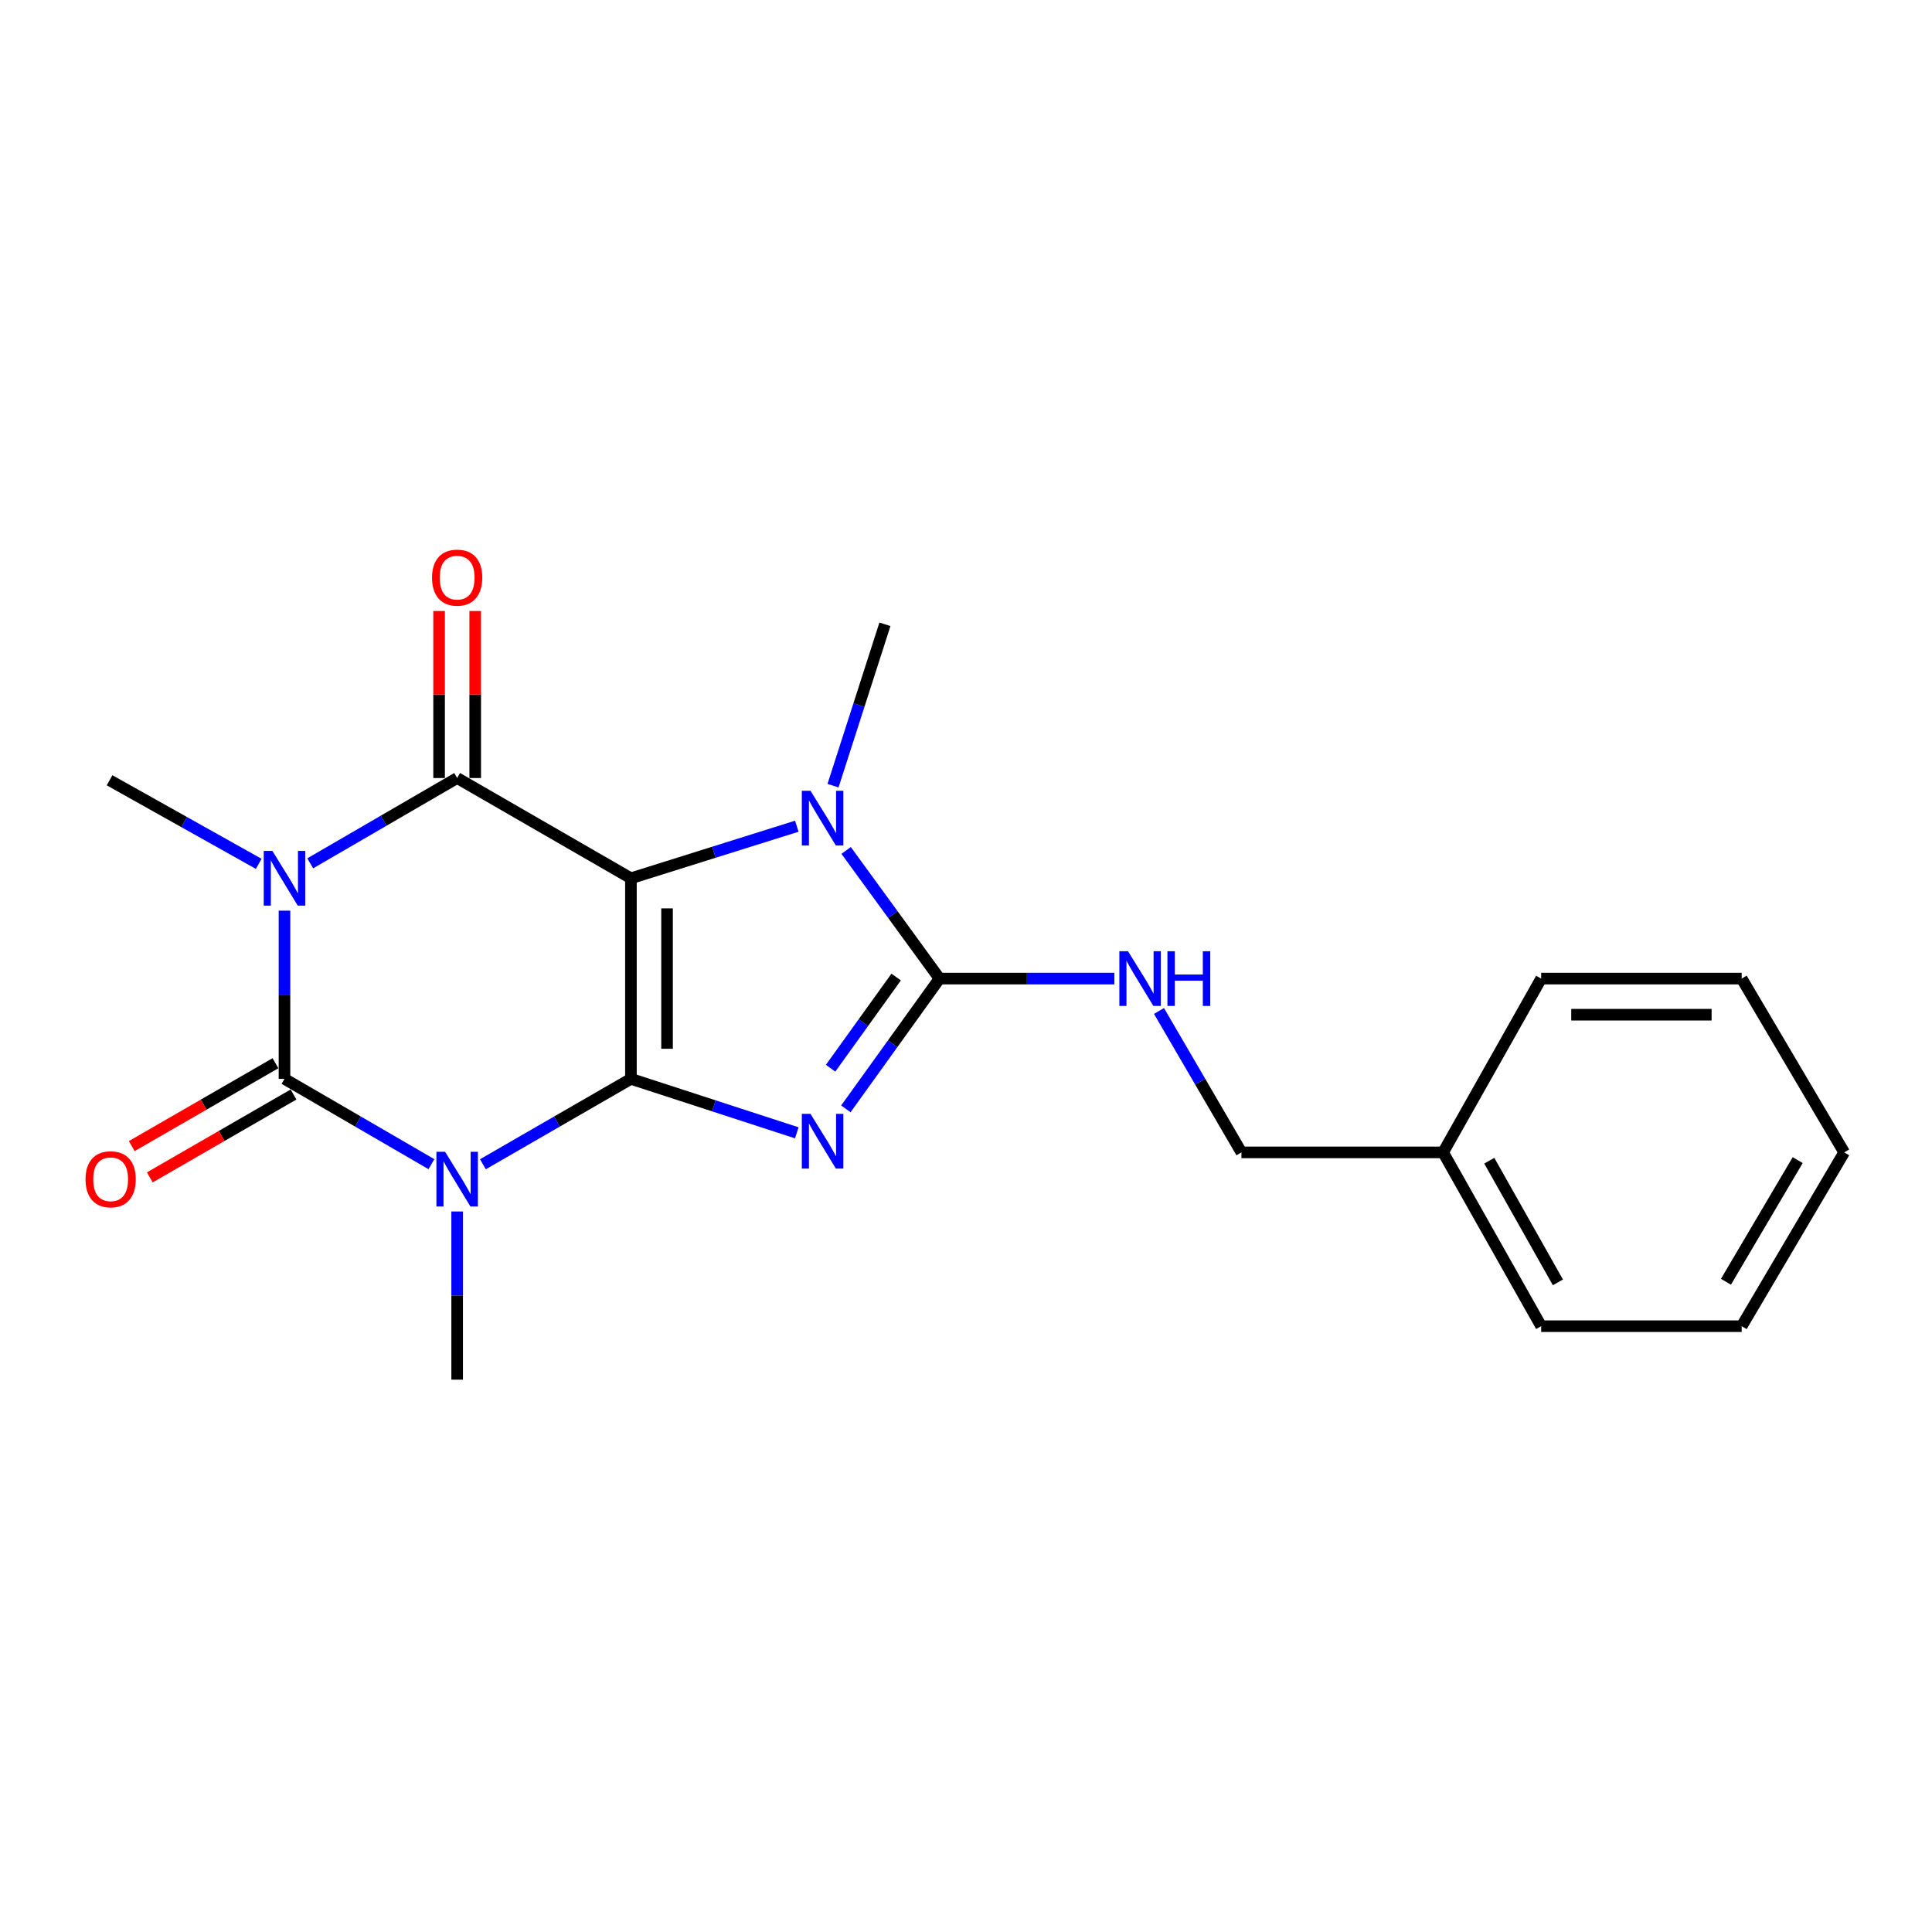 <?xml version='1.0' encoding='iso-8859-1'?>
<svg version='1.1' baseProfile='full'
              xmlns='http://www.w3.org/2000/svg'
                      xmlns:rdkit='http://www.rdkit.org/xml'
                      xmlns:xlink='http://www.w3.org/1999/xlink'
                  xml:space='preserve'
width='1000px' height='1000px' viewBox='0 0 1000 1000'>
<!-- END OF HEADER -->
<rect style='opacity:1.0;fill:#FFFFFF;stroke:none' width='1000' height='1000' x='0' y='0'> </rect>
<path class='bond-0' d='M 326.567,558.419 L 326.567,454.597' style='fill:none;fill-rule:evenodd;stroke:#000000;stroke-width:6px;stroke-linecap:butt;stroke-linejoin:miter;stroke-opacity:1' />
<path class='bond-0' d='M 345.263,542.846 L 345.263,470.17' style='fill:none;fill-rule:evenodd;stroke:#000000;stroke-width:6px;stroke-linecap:butt;stroke-linejoin:miter;stroke-opacity:1' />
<path class='bond-1' d='M 326.567,558.419 L 369.493,572.383' style='fill:none;fill-rule:evenodd;stroke:#000000;stroke-width:6px;stroke-linecap:butt;stroke-linejoin:miter;stroke-opacity:1' />
<path class='bond-1' d='M 369.493,572.383 L 412.419,586.347' style='fill:none;fill-rule:evenodd;stroke:#0000FF;stroke-width:6px;stroke-linecap:butt;stroke-linejoin:miter;stroke-opacity:1' />
<path class='bond-2' d='M 326.567,558.419 L 288.263,580.517' style='fill:none;fill-rule:evenodd;stroke:#000000;stroke-width:6px;stroke-linecap:butt;stroke-linejoin:miter;stroke-opacity:1' />
<path class='bond-2' d='M 288.263,580.517 L 249.958,602.615' style='fill:none;fill-rule:evenodd;stroke:#0000FF;stroke-width:6px;stroke-linecap:butt;stroke-linejoin:miter;stroke-opacity:1' />
<path class='bond-5' d='M 326.567,454.597 L 236.622,402.707' style='fill:none;fill-rule:evenodd;stroke:#000000;stroke-width:6px;stroke-linecap:butt;stroke-linejoin:miter;stroke-opacity:1' />
<path class='bond-7' d='M 326.567,454.597 L 369.498,441.122' style='fill:none;fill-rule:evenodd;stroke:#000000;stroke-width:6px;stroke-linecap:butt;stroke-linejoin:miter;stroke-opacity:1' />
<path class='bond-7' d='M 369.498,441.122 L 412.428,427.646' style='fill:none;fill-rule:evenodd;stroke:#0000FF;stroke-width:6px;stroke-linecap:butt;stroke-linejoin:miter;stroke-opacity:1' />
<path class='bond-6' d='M 437.814,573.937 L 462.057,540.228' style='fill:none;fill-rule:evenodd;stroke:#0000FF;stroke-width:6px;stroke-linecap:butt;stroke-linejoin:miter;stroke-opacity:1' />
<path class='bond-6' d='M 462.057,540.228 L 486.299,506.518' style='fill:none;fill-rule:evenodd;stroke:#000000;stroke-width:6px;stroke-linecap:butt;stroke-linejoin:miter;stroke-opacity:1' />
<path class='bond-6' d='M 429.909,552.909 L 446.879,529.313' style='fill:none;fill-rule:evenodd;stroke:#0000FF;stroke-width:6px;stroke-linecap:butt;stroke-linejoin:miter;stroke-opacity:1' />
<path class='bond-6' d='M 446.879,529.313 L 463.848,505.716' style='fill:none;fill-rule:evenodd;stroke:#000000;stroke-width:6px;stroke-linecap:butt;stroke-linejoin:miter;stroke-opacity:1' />
<path class='bond-4' d='M 223.298,602.573 L 185.273,580.496' style='fill:none;fill-rule:evenodd;stroke:#0000FF;stroke-width:6px;stroke-linecap:butt;stroke-linejoin:miter;stroke-opacity:1' />
<path class='bond-4' d='M 185.273,580.496 L 147.248,558.419' style='fill:none;fill-rule:evenodd;stroke:#000000;stroke-width:6px;stroke-linecap:butt;stroke-linejoin:miter;stroke-opacity:1' />
<path class='bond-11' d='M 236.622,627.064 L 236.622,670.587' style='fill:none;fill-rule:evenodd;stroke:#0000FF;stroke-width:6px;stroke-linecap:butt;stroke-linejoin:miter;stroke-opacity:1' />
<path class='bond-11' d='M 236.622,670.587 L 236.622,714.11' style='fill:none;fill-rule:evenodd;stroke:#000000;stroke-width:6px;stroke-linecap:butt;stroke-linejoin:miter;stroke-opacity:1' />
<path class='bond-3' d='M 147.248,471.353 L 147.248,514.886' style='fill:none;fill-rule:evenodd;stroke:#0000FF;stroke-width:6px;stroke-linecap:butt;stroke-linejoin:miter;stroke-opacity:1' />
<path class='bond-3' d='M 147.248,514.886 L 147.248,558.419' style='fill:none;fill-rule:evenodd;stroke:#000000;stroke-width:6px;stroke-linecap:butt;stroke-linejoin:miter;stroke-opacity:1' />
<path class='bond-12' d='M 133.913,447.126 L 95.311,425.498' style='fill:none;fill-rule:evenodd;stroke:#0000FF;stroke-width:6px;stroke-linecap:butt;stroke-linejoin:miter;stroke-opacity:1' />
<path class='bond-12' d='M 95.311,425.498 L 56.71,403.87' style='fill:none;fill-rule:evenodd;stroke:#000000;stroke-width:6px;stroke-linecap:butt;stroke-linejoin:miter;stroke-opacity:1' />
<path class='bond-22' d='M 160.571,446.862 L 198.597,424.784' style='fill:none;fill-rule:evenodd;stroke:#0000FF;stroke-width:6px;stroke-linecap:butt;stroke-linejoin:miter;stroke-opacity:1' />
<path class='bond-22' d='M 198.597,424.784 L 236.622,402.707' style='fill:none;fill-rule:evenodd;stroke:#000000;stroke-width:6px;stroke-linecap:butt;stroke-linejoin:miter;stroke-opacity:1' />
<path class='bond-9' d='M 142.578,550.321 L 105.388,571.769' style='fill:none;fill-rule:evenodd;stroke:#000000;stroke-width:6px;stroke-linecap:butt;stroke-linejoin:miter;stroke-opacity:1' />
<path class='bond-9' d='M 105.388,571.769 L 68.198,593.217' style='fill:none;fill-rule:evenodd;stroke:#FF0000;stroke-width:6px;stroke-linecap:butt;stroke-linejoin:miter;stroke-opacity:1' />
<path class='bond-9' d='M 151.918,566.517 L 114.727,587.964' style='fill:none;fill-rule:evenodd;stroke:#000000;stroke-width:6px;stroke-linecap:butt;stroke-linejoin:miter;stroke-opacity:1' />
<path class='bond-9' d='M 114.727,587.964 L 77.537,609.412' style='fill:none;fill-rule:evenodd;stroke:#FF0000;stroke-width:6px;stroke-linecap:butt;stroke-linejoin:miter;stroke-opacity:1' />
<path class='bond-10' d='M 245.97,402.707 L 245.97,359.484' style='fill:none;fill-rule:evenodd;stroke:#000000;stroke-width:6px;stroke-linecap:butt;stroke-linejoin:miter;stroke-opacity:1' />
<path class='bond-10' d='M 245.97,359.484 L 245.97,316.261' style='fill:none;fill-rule:evenodd;stroke:#FF0000;stroke-width:6px;stroke-linecap:butt;stroke-linejoin:miter;stroke-opacity:1' />
<path class='bond-10' d='M 227.274,402.707 L 227.274,359.484' style='fill:none;fill-rule:evenodd;stroke:#000000;stroke-width:6px;stroke-linecap:butt;stroke-linejoin:miter;stroke-opacity:1' />
<path class='bond-10' d='M 227.274,359.484 L 227.274,316.261' style='fill:none;fill-rule:evenodd;stroke:#FF0000;stroke-width:6px;stroke-linecap:butt;stroke-linejoin:miter;stroke-opacity:1' />
<path class='bond-8' d='M 486.299,506.518 L 531.542,506.518' style='fill:none;fill-rule:evenodd;stroke:#000000;stroke-width:6px;stroke-linecap:butt;stroke-linejoin:miter;stroke-opacity:1' />
<path class='bond-8' d='M 531.542,506.518 L 576.785,506.518' style='fill:none;fill-rule:evenodd;stroke:#0000FF;stroke-width:6px;stroke-linecap:butt;stroke-linejoin:miter;stroke-opacity:1' />
<path class='bond-21' d='M 486.299,506.518 L 462.129,473.353' style='fill:none;fill-rule:evenodd;stroke:#000000;stroke-width:6px;stroke-linecap:butt;stroke-linejoin:miter;stroke-opacity:1' />
<path class='bond-21' d='M 462.129,473.353 L 437.959,440.188' style='fill:none;fill-rule:evenodd;stroke:#0000FF;stroke-width:6px;stroke-linecap:butt;stroke-linejoin:miter;stroke-opacity:1' />
<path class='bond-14' d='M 431.17,406.664 L 444.604,364.901' style='fill:none;fill-rule:evenodd;stroke:#0000FF;stroke-width:6px;stroke-linecap:butt;stroke-linejoin:miter;stroke-opacity:1' />
<path class='bond-14' d='M 444.604,364.901 L 458.038,323.137' style='fill:none;fill-rule:evenodd;stroke:#000000;stroke-width:6px;stroke-linecap:butt;stroke-linejoin:miter;stroke-opacity:1' />
<path class='bond-13' d='M 599.893,523.282 L 621.227,559.878' style='fill:none;fill-rule:evenodd;stroke:#0000FF;stroke-width:6px;stroke-linecap:butt;stroke-linejoin:miter;stroke-opacity:1' />
<path class='bond-13' d='M 621.227,559.878 L 642.561,596.474' style='fill:none;fill-rule:evenodd;stroke:#000000;stroke-width:6px;stroke-linecap:butt;stroke-linejoin:miter;stroke-opacity:1' />
<path class='bond-15' d='M 642.561,596.474 L 746.954,596.474' style='fill:none;fill-rule:evenodd;stroke:#000000;stroke-width:6px;stroke-linecap:butt;stroke-linejoin:miter;stroke-opacity:1' />
<path class='bond-16' d='M 746.954,596.474 L 797.702,686.43' style='fill:none;fill-rule:evenodd;stroke:#000000;stroke-width:6px;stroke-linecap:butt;stroke-linejoin:miter;stroke-opacity:1' />
<path class='bond-16' d='M 770.849,600.782 L 806.372,663.751' style='fill:none;fill-rule:evenodd;stroke:#000000;stroke-width:6px;stroke-linecap:butt;stroke-linejoin:miter;stroke-opacity:1' />
<path class='bond-17' d='M 746.954,596.474 L 797.702,506.518' style='fill:none;fill-rule:evenodd;stroke:#000000;stroke-width:6px;stroke-linecap:butt;stroke-linejoin:miter;stroke-opacity:1' />
<path class='bond-19' d='M 797.702,686.43 L 901.492,686.43' style='fill:none;fill-rule:evenodd;stroke:#000000;stroke-width:6px;stroke-linecap:butt;stroke-linejoin:miter;stroke-opacity:1' />
<path class='bond-18' d='M 797.702,506.518 L 901.492,506.518' style='fill:none;fill-rule:evenodd;stroke:#000000;stroke-width:6px;stroke-linecap:butt;stroke-linejoin:miter;stroke-opacity:1' />
<path class='bond-18' d='M 813.27,525.214 L 885.924,525.214' style='fill:none;fill-rule:evenodd;stroke:#000000;stroke-width:6px;stroke-linecap:butt;stroke-linejoin:miter;stroke-opacity:1' />
<path class='bond-20' d='M 901.492,506.518 L 954.545,596.474' style='fill:none;fill-rule:evenodd;stroke:#000000;stroke-width:6px;stroke-linecap:butt;stroke-linejoin:miter;stroke-opacity:1' />
<path class='bond-23' d='M 901.492,686.43 L 954.545,596.474' style='fill:none;fill-rule:evenodd;stroke:#000000;stroke-width:6px;stroke-linecap:butt;stroke-linejoin:miter;stroke-opacity:1' />
<path class='bond-23' d='M 893.347,663.44 L 930.484,600.471' style='fill:none;fill-rule:evenodd;stroke:#000000;stroke-width:6px;stroke-linecap:butt;stroke-linejoin:miter;stroke-opacity:1' />
<path  class='atom-2' d='M 419.507 576.529
L 428.787 591.529
Q 429.707 593.009, 431.187 595.689
Q 432.667 598.369, 432.747 598.529
L 432.747 576.529
L 436.507 576.529
L 436.507 604.849
L 432.627 604.849
L 422.667 588.449
Q 421.507 586.529, 420.267 584.329
Q 419.067 582.129, 418.707 581.449
L 418.707 604.849
L 415.027 604.849
L 415.027 576.529
L 419.507 576.529
' fill='#0000FF'/>
<path  class='atom-3' d='M 230.362 596.149
L 239.642 611.149
Q 240.562 612.629, 242.042 615.309
Q 243.522 617.989, 243.602 618.149
L 243.602 596.149
L 247.362 596.149
L 247.362 624.469
L 243.482 624.469
L 233.522 608.069
Q 232.362 606.149, 231.122 603.949
Q 229.922 601.749, 229.562 601.069
L 229.562 624.469
L 225.882 624.469
L 225.882 596.149
L 230.362 596.149
' fill='#0000FF'/>
<path  class='atom-4' d='M 140.988 440.437
L 150.268 455.437
Q 151.188 456.917, 152.668 459.597
Q 154.148 462.277, 154.228 462.437
L 154.228 440.437
L 157.988 440.437
L 157.988 468.757
L 154.108 468.757
L 144.148 452.357
Q 142.988 450.437, 141.748 448.237
Q 140.548 446.037, 140.188 445.357
L 140.188 468.757
L 136.508 468.757
L 136.508 440.437
L 140.988 440.437
' fill='#0000FF'/>
<path  class='atom-8' d='M 419.507 409.299
L 428.787 424.299
Q 429.707 425.779, 431.187 428.459
Q 432.667 431.139, 432.747 431.299
L 432.747 409.299
L 436.507 409.299
L 436.507 437.619
L 432.627 437.619
L 422.667 421.219
Q 421.507 419.299, 420.267 417.099
Q 419.067 414.899, 418.707 414.219
L 418.707 437.619
L 415.027 437.619
L 415.027 409.299
L 419.507 409.299
' fill='#0000FF'/>
<path  class='atom-9' d='M 583.86 492.358
L 593.14 507.358
Q 594.06 508.838, 595.54 511.518
Q 597.02 514.198, 597.1 514.358
L 597.1 492.358
L 600.86 492.358
L 600.86 520.678
L 596.98 520.678
L 587.02 504.278
Q 585.86 502.358, 584.62 500.158
Q 583.42 497.958, 583.06 497.278
L 583.06 520.678
L 579.38 520.678
L 579.38 492.358
L 583.86 492.358
' fill='#0000FF'/>
<path  class='atom-9' d='M 604.26 492.358
L 608.1 492.358
L 608.1 504.398
L 622.58 504.398
L 622.58 492.358
L 626.42 492.358
L 626.42 520.678
L 622.58 520.678
L 622.58 507.598
L 608.1 507.598
L 608.1 520.678
L 604.26 520.678
L 604.26 492.358
' fill='#0000FF'/>
<path  class='atom-10' d='M 44.271 610.389
Q 44.271 603.589, 47.631 599.789
Q 50.991 595.989, 57.271 595.989
Q 63.551 595.989, 66.911 599.789
Q 70.271 603.589, 70.271 610.389
Q 70.271 617.269, 66.871 621.189
Q 63.471 625.069, 57.271 625.069
Q 51.031 625.069, 47.631 621.189
Q 44.271 617.309, 44.271 610.389
M 57.271 621.869
Q 61.591 621.869, 63.911 618.989
Q 66.271 616.069, 66.271 610.389
Q 66.271 604.829, 63.911 602.029
Q 61.591 599.189, 57.271 599.189
Q 52.951 599.189, 50.591 601.989
Q 48.271 604.789, 48.271 610.389
Q 48.271 616.109, 50.591 618.989
Q 52.951 621.869, 57.271 621.869
' fill='#FF0000'/>
<path  class='atom-11' d='M 223.622 298.986
Q 223.622 292.186, 226.982 288.386
Q 230.342 284.586, 236.622 284.586
Q 242.902 284.586, 246.262 288.386
Q 249.622 292.186, 249.622 298.986
Q 249.622 305.866, 246.222 309.786
Q 242.822 313.666, 236.622 313.666
Q 230.382 313.666, 226.982 309.786
Q 223.622 305.906, 223.622 298.986
M 236.622 310.466
Q 240.942 310.466, 243.262 307.586
Q 245.622 304.666, 245.622 298.986
Q 245.622 293.426, 243.262 290.626
Q 240.942 287.786, 236.622 287.786
Q 232.302 287.786, 229.942 290.586
Q 227.622 293.386, 227.622 298.986
Q 227.622 304.706, 229.942 307.586
Q 232.302 310.466, 236.622 310.466
' fill='#FF0000'/>
</svg>
